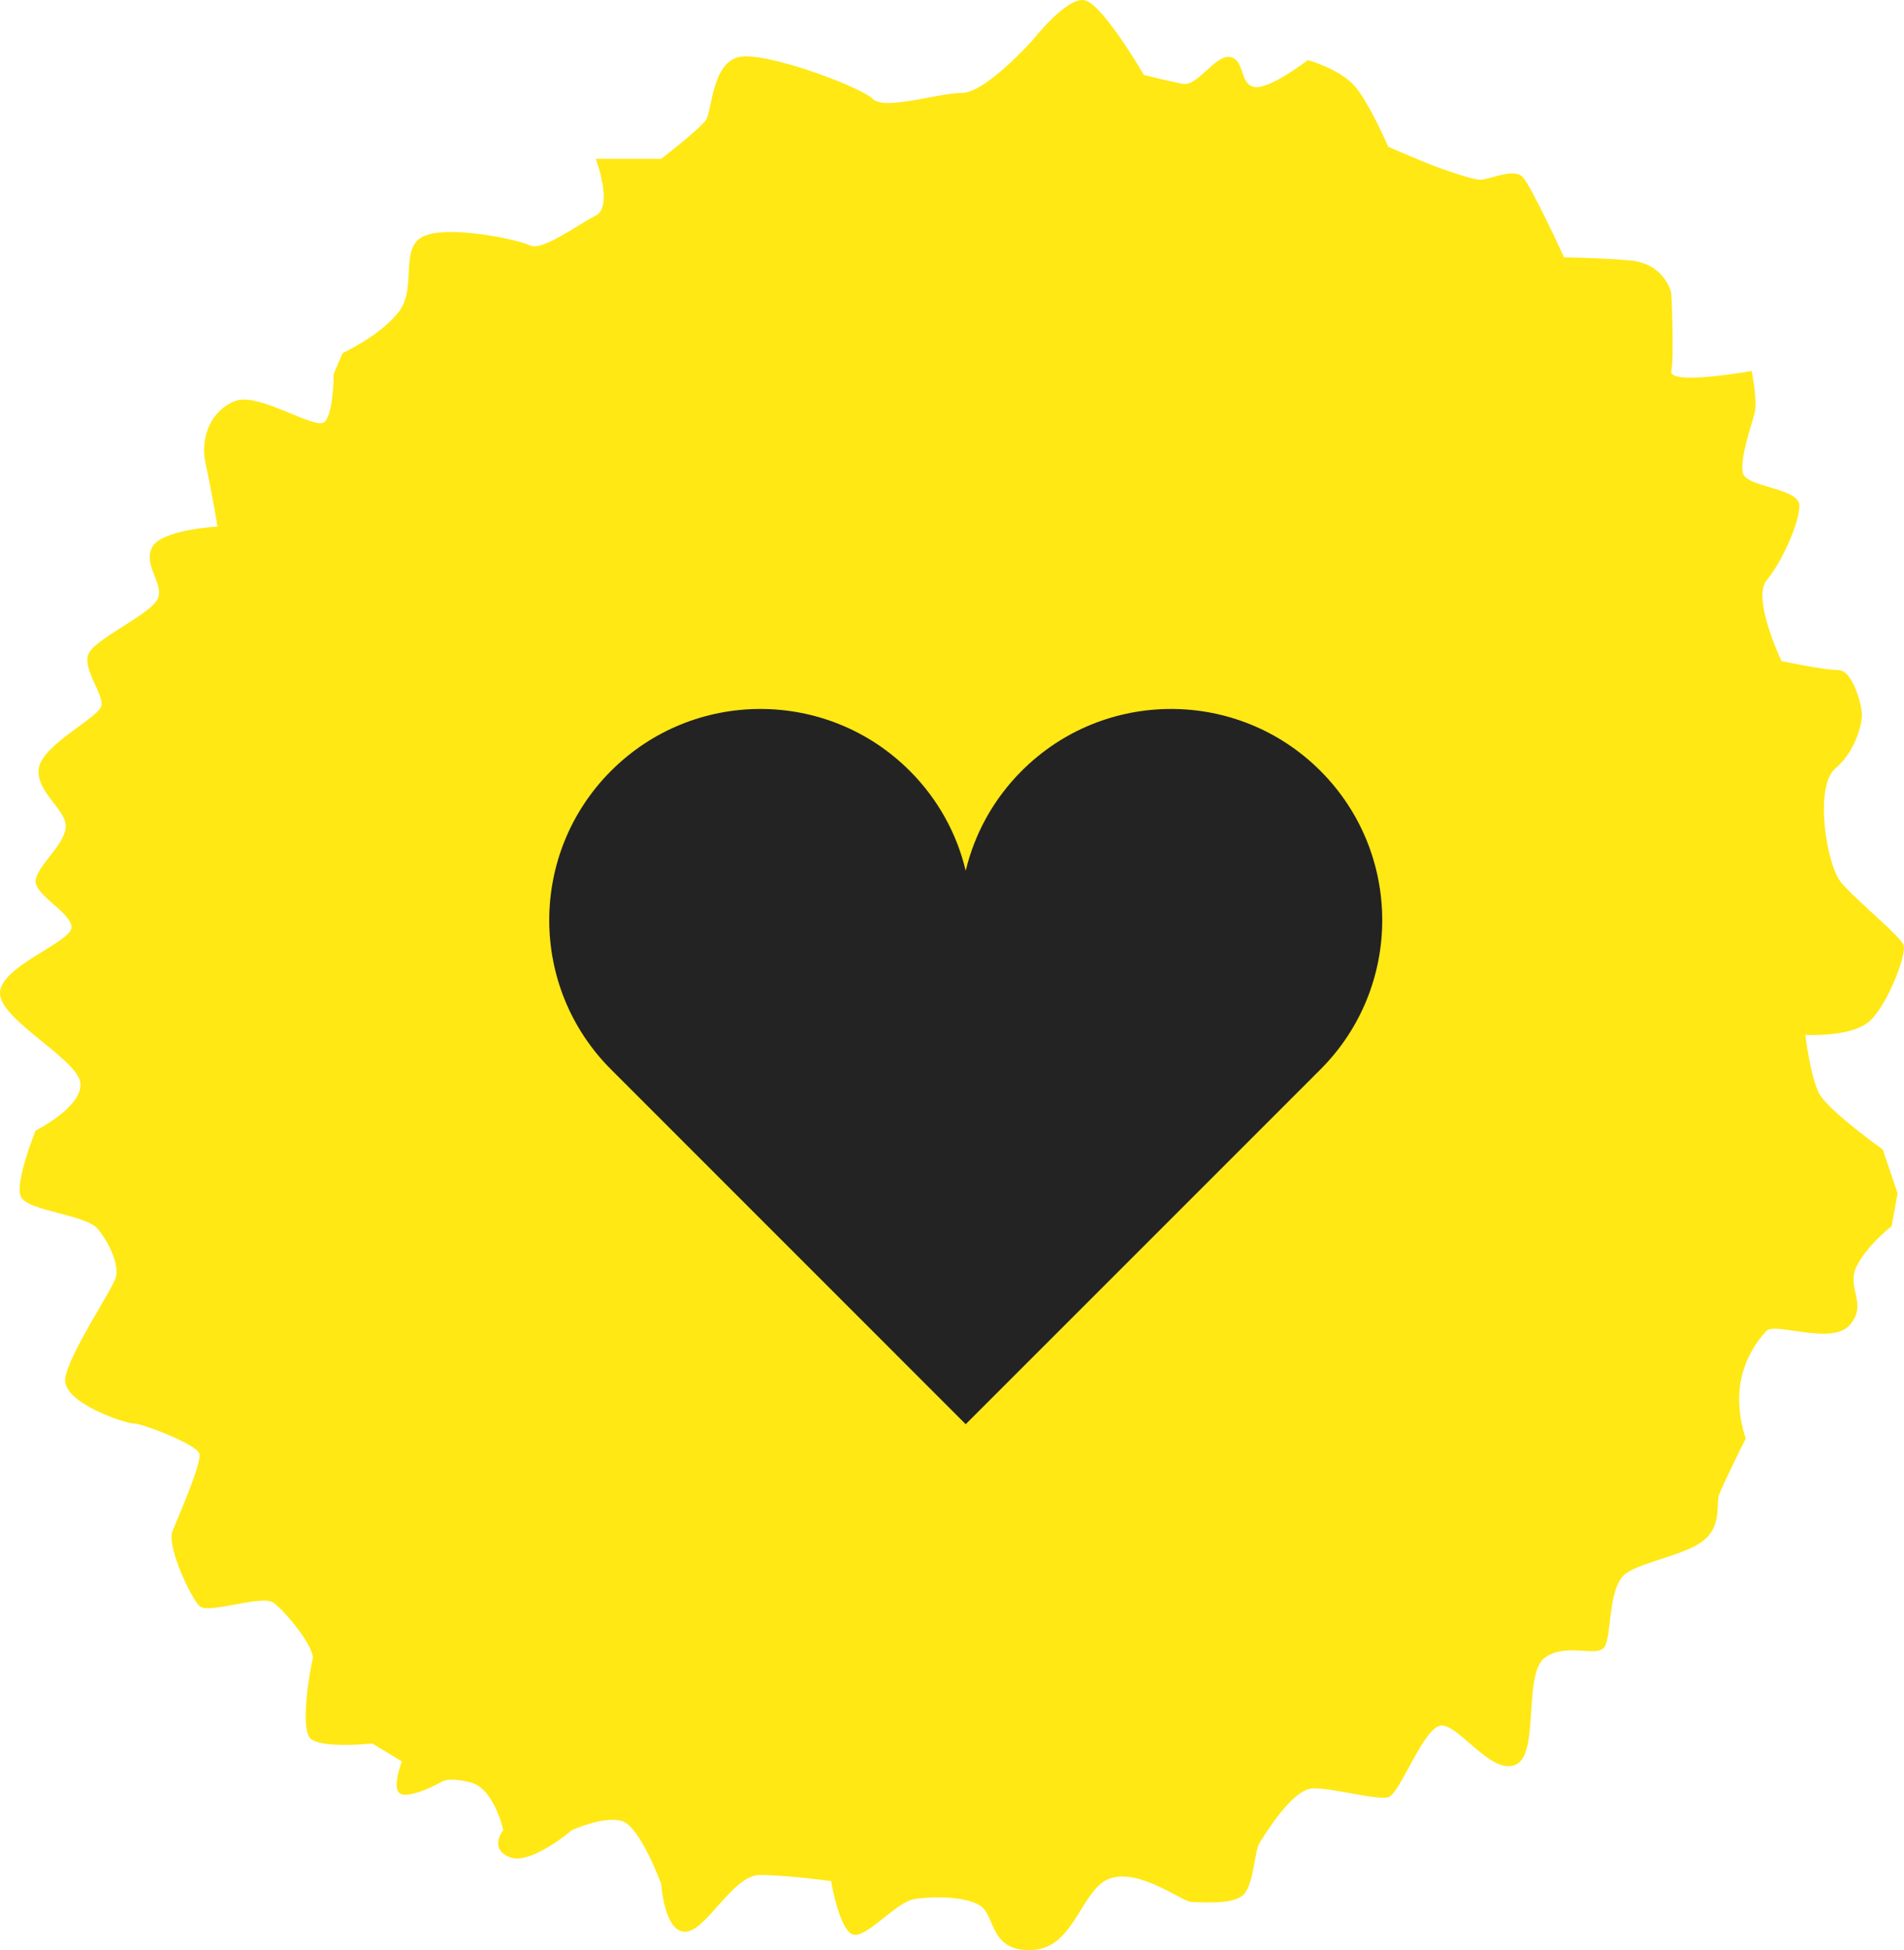 <?xml version="1.0" encoding="UTF-8"?>
<svg width="208" height="213" viewBox="0 0 208 213" fill="none" xmlns="http://www.w3.org/2000/svg">
<path d="M12.659 139.485C12.333 140.79 7.45 147.975 7.125 150.585C6.799 153.195 13.636 155.482 14.612 155.482C15.589 155.482 21.449 157.769 21.774 158.751C22.1 159.733 19.495 165.612 18.844 167.24C18.193 168.869 20.798 174.424 21.774 175.406C22.751 176.388 28.611 174.101 29.913 175.083C31.215 176.065 34.471 179.98 34.145 181.285C33.82 182.59 32.843 188.469 33.82 189.775C34.796 191.08 40.656 190.433 40.656 190.433L43.912 192.397C43.912 192.397 42.61 195.666 43.912 195.989C45.214 196.312 48.144 194.684 48.144 194.684C48.144 194.684 48.795 194.025 51.399 194.684C54.004 195.342 54.98 199.904 54.98 199.904C54.98 199.904 53.353 201.868 55.632 202.838C57.91 203.82 62.468 199.904 62.468 199.904C62.468 199.904 66.049 198.276 68.002 198.922C69.956 199.581 72.235 205.783 72.235 205.783C72.235 205.783 72.56 211.004 74.839 211.004C77.118 211.004 80.048 204.802 82.978 204.802C85.908 204.802 90.791 205.46 90.791 205.46C90.791 205.46 91.768 211.339 93.395 211.339C95.023 211.339 97.953 207.747 99.906 207.424C101.86 207.1 106.092 207.1 107.394 208.406C108.696 209.711 108.371 213.303 112.928 212.98C117.486 212.656 118.137 206.119 121.38 205.137C124.636 204.155 129.194 207.747 130.158 207.747C131.122 207.747 134.39 208.07 135.692 207.088C136.994 206.107 136.994 202.191 137.645 201.209C138.296 200.228 141.226 195.33 143.505 195.33C145.784 195.33 150.342 196.635 151.644 196.312C152.946 195.989 155.551 188.469 157.504 188.469C159.457 188.469 163.038 194.025 165.643 192.72C168.247 191.415 166.294 182.59 168.898 180.962C171.503 179.334 174.758 181.285 175.409 179.657C176.06 178.028 175.735 173.119 177.688 171.814C179.641 170.509 184.199 169.85 186.152 168.222C188.106 166.594 187.455 164.307 187.78 163.325C188.106 162.343 190.71 157.123 190.71 157.123C190.71 157.123 189.733 154.512 190.059 151.567C190.385 148.621 192.012 146.346 192.989 145.364C193.966 144.383 200.151 146.993 202.092 144.706C204.045 142.419 201.766 140.79 202.743 138.503C203.72 136.216 206.65 133.93 206.65 133.93L207.301 130.337L205.673 125.548C205.673 125.548 199.713 121.297 198.736 119.453C197.759 117.597 197.221 113.036 197.221 113.036C197.221 113.036 202.43 113.359 204.383 111.407C206.336 109.443 208.29 104.223 207.964 103.241C207.639 102.259 202.755 98.344 201.128 96.38C199.5 94.416 198.198 85.927 200.477 83.963C202.755 82 203.407 79.066 203.407 78.085C203.407 77.103 202.43 73.187 200.802 73.187C199.174 73.187 194.617 72.205 194.617 72.205C194.617 72.205 191.361 65.345 192.989 63.393C194.617 61.429 196.57 57.191 196.57 55.227C196.57 53.263 190.71 53.263 190.385 51.635C190.059 50.006 191.361 46.414 191.687 45.097C192.012 43.78 191.361 40.523 191.361 40.523C191.361 40.523 182.258 42.152 182.584 40.523C182.909 38.895 182.584 32.034 182.584 32.034C182.584 32.034 181.933 28.765 178.026 28.442C174.12 28.119 170.864 28.119 170.864 28.119C170.864 28.119 167.283 20.276 166.306 19.306C165.33 18.324 162.725 19.629 161.749 19.629C160.772 19.629 158.168 18.647 157.191 18.324C156.214 18.001 151.657 16.037 151.657 16.037C151.657 16.037 149.703 11.463 148.075 9.499C146.448 7.536 142.867 6.566 142.867 6.566C142.867 6.566 138.634 9.835 137.007 9.499C135.379 9.176 136.03 6.566 134.402 6.231C132.775 5.907 130.821 9.499 129.194 9.164C127.566 8.841 124.961 8.182 124.961 8.182C124.961 8.182 120.404 0.34 118.45 0.016C116.497 -0.307 112.916 4.267 112.916 4.267C112.916 4.267 107.707 10.146 105.103 10.146C102.498 10.146 96.651 12.11 95.349 10.805C94.047 9.499 83.641 5.584 80.712 6.231C77.782 6.889 77.781 12.11 77.13 13.092C76.479 14.073 72.247 17.342 72.247 17.342H65.085C65.085 17.342 67.038 22.563 65.085 23.545C63.132 24.526 59.225 27.46 57.923 26.813C56.621 26.155 48.82 24.526 46.216 25.831C43.611 27.137 45.565 31.387 43.611 33.998C41.658 36.608 37.426 38.572 37.426 38.572L36.449 40.858C36.449 40.858 36.449 45.109 35.472 46.079C34.496 47.061 28.31 42.81 25.718 43.792C23.114 44.774 21.812 47.707 22.463 50.653C23.114 53.598 23.765 57.514 23.765 57.514C23.765 57.514 17.58 57.837 16.603 59.801C15.626 61.764 17.905 63.716 17.254 65.356C16.603 66.985 10.743 69.607 9.767 71.236C8.79 72.864 11.394 75.809 11.069 77.115C10.743 78.42 4.558 81.365 4.232 83.975C3.907 86.586 7.488 88.549 7.162 90.513C6.837 92.477 4.232 94.428 3.907 96.069C3.581 97.697 7.813 99.661 7.813 101.289C7.813 102.918 0 105.54 0 108.474C0 111.407 8.452 115.658 8.777 118.268C9.103 120.878 3.894 123.489 3.894 123.489C3.894 123.489 1.615 129.044 2.266 130.673C2.917 132.301 9.428 132.636 10.718 134.265C12.02 135.893 12.997 138.18 12.671 139.485H12.659Z" fill="#FFE814"/>
<g clip-path="url(#clip0_391_67931)">
<path d="M144.244 84.196C135.235 75.185 120.627 75.185 111.618 84.196C108.497 87.315 106.458 91.109 105.497 95.108C104.542 91.109 102.504 87.315 99.382 84.196C90.373 75.185 75.766 75.185 66.757 84.196C57.748 93.205 57.748 107.813 66.757 116.819L105.497 155.562L144.243 116.819C153.253 107.813 153.253 93.205 144.244 84.196Z" fill="#232323"/>
</g>
<defs>
<clipPath id="clip0_391_67931">
<rect width="91" height="91" fill="white" transform="translate(60 71)"/>
</clipPath>
</defs>
</svg>

